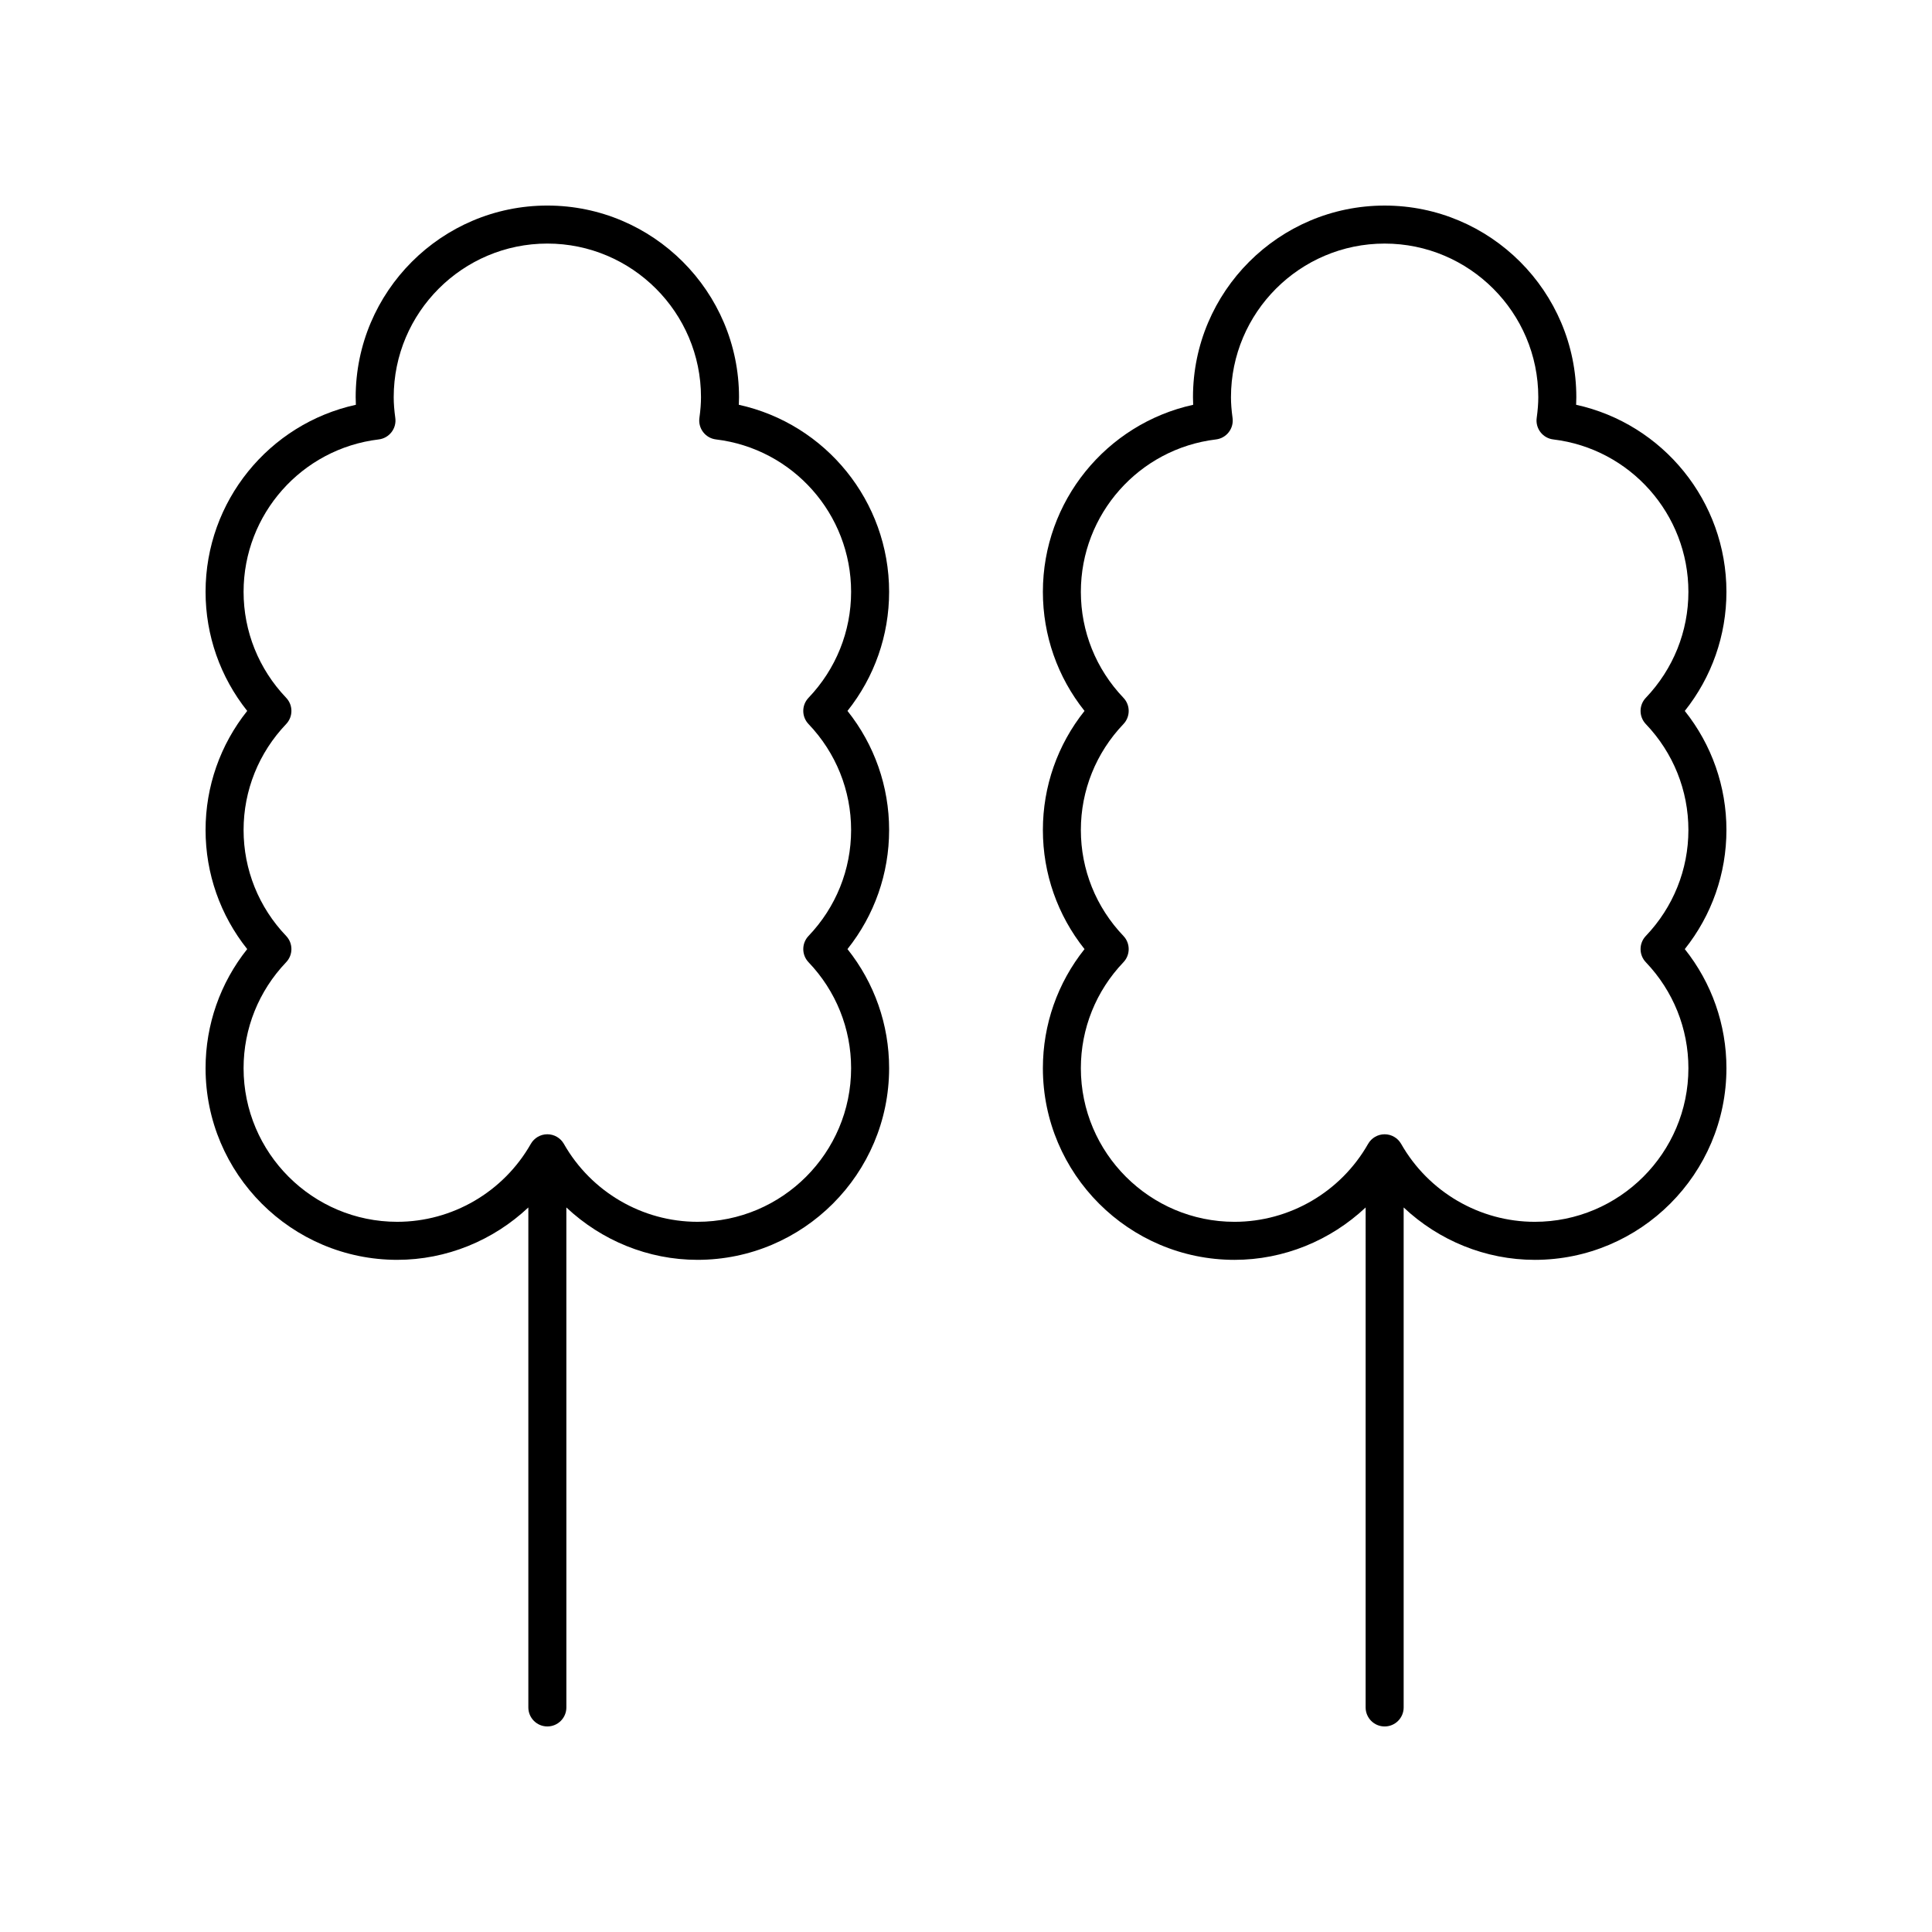 <?xml version="1.0" encoding="UTF-8"?>
<!-- Uploaded to: SVG Repo, www.svgrepo.com, Generator: SVG Repo Mixer Tools -->
<svg fill="#000000" width="800px" height="800px" version="1.1" viewBox="144 144 512 512" xmlns="http://www.w3.org/2000/svg">
 <g>
  <path d="m249.27 477.87c13.074 0 25.445-5.137 34.746-13.883v132.5c0 2.781 2.254 5.039 5.039 5.039 2.785 0 5.039-2.254 5.039-5.039l-0.004-132.5c9.301 8.746 21.668 13.883 34.746 13.883 28.004 0 50.789-22.785 50.789-50.793 0-11.551-3.891-22.594-11.035-31.559 7.144-8.965 11.035-20.008 11.035-31.559 0-11.551-3.887-22.594-11.035-31.559 7.148-8.969 11.035-20.012 11.035-31.559 0-24.008-16.809-44.516-39.828-49.57 0.035-0.68 0.051-1.344 0.051-2.004 0-28.008-22.785-50.793-50.797-50.793-28.008 0-50.793 22.785-50.793 50.793 0 0.656 0.016 1.32 0.051 2.004-23.027 5.055-39.832 25.559-39.832 49.57 0 11.543 3.891 22.586 11.035 31.559-7.144 8.969-11.035 20.016-11.035 31.559 0 11.543 3.891 22.586 11.035 31.559-7.144 8.969-11.035 20.016-11.035 31.559 0 28.008 22.781 50.793 50.793 50.793zm-29.434-85.832c-7.273-7.621-11.285-17.594-11.285-28.078 0-10.484 4.012-20.457 11.285-28.082 1.855-1.945 1.855-5.008 0-6.957-7.273-7.625-11.285-17.598-11.285-28.078 0-20.57 15.395-37.938 35.812-40.391 1.344-0.16 2.559-0.852 3.387-1.922 0.828-1.066 1.191-2.422 1.008-3.758-0.289-2.117-0.422-3.863-0.422-5.504 0-22.453 18.266-40.719 40.715-40.719s40.719 18.266 40.719 40.719c0 1.637-0.133 3.387-0.422 5.504-0.184 1.34 0.184 2.691 1.008 3.758 0.828 1.07 2.043 1.762 3.387 1.922 20.414 2.457 35.809 19.82 35.809 40.391 0 10.488-4.012 20.457-11.285 28.082-1.859 1.945-1.855 5.012 0 6.957 7.277 7.621 11.285 17.59 11.285 28.082 0 10.488-4.012 20.457-11.285 28.074-1.855 1.949-1.855 5.012 0 6.961 7.277 7.617 11.285 17.59 11.285 28.078 0 22.449-18.262 40.715-40.715 40.715-14.598 0-28.164-7.914-35.406-20.652-0.895-1.574-2.566-2.547-4.379-2.547s-3.484 0.973-4.379 2.547c-7.242 12.742-20.809 20.652-35.406 20.652-22.445 0-40.715-18.266-40.715-40.715 0-10.484 4.012-20.457 11.285-28.082 1.855-1.945 1.855-5.012 0-6.957z"/>
  <path d="m561.69 251.27c0.035-0.68 0.051-1.344 0.051-2.004-0.004-28.004-22.789-50.789-50.797-50.789-28.008 0-50.793 22.785-50.793 50.793 0 0.656 0.016 1.32 0.051 2.004-23.02 5.059-39.828 25.562-39.828 49.57 0 11.547 3.887 22.59 11.035 31.559-7.148 8.965-11.035 20.008-11.035 31.559 0 11.547 3.891 22.59 11.035 31.559-7.144 8.965-11.035 20.008-11.035 31.559 0 28.008 22.785 50.793 50.789 50.793 13.074 0 25.445-5.137 34.746-13.883l-0.004 132.5c0 2.781 2.254 5.039 5.039 5.039 2.785 0 5.039-2.254 5.039-5.039v-132.5c9.301 8.746 21.668 13.883 34.746 13.883 28.008 0 50.793-22.785 50.793-50.793 0-11.543-3.891-22.59-11.035-31.559 7.141-8.969 11.035-20.012 11.035-31.559 0-11.543-3.891-22.59-11.035-31.559 7.141-8.973 11.035-20.016 11.035-31.559 0-24.012-16.809-44.516-39.832-49.574zm18.469 84.613c7.277 7.621 11.285 17.594 11.285 28.078 0 10.48-4.012 20.453-11.285 28.078-1.855 1.945-1.855 5.012 0 6.957 7.277 7.625 11.285 17.598 11.285 28.082 0 22.449-18.27 40.715-40.719 40.715-14.598 0-28.164-7.914-35.406-20.652-0.895-1.574-2.566-2.547-4.379-2.547s-3.484 0.973-4.379 2.547c-7.242 12.742-20.809 20.652-35.406 20.652-22.449 0-40.715-18.266-40.715-40.715 0-10.488 4.012-20.461 11.285-28.078 1.855-1.949 1.855-5.012 0-6.961-7.277-7.617-11.285-17.59-11.285-28.074 0-10.488 4.012-20.461 11.285-28.082 1.855-1.945 1.859-5.012 0-6.957-7.277-7.625-11.285-17.594-11.285-28.082 0-20.57 15.395-37.938 35.809-40.391 1.344-0.16 2.559-0.852 3.387-1.922 0.828-1.066 1.191-2.422 1.008-3.758-0.289-2.117-0.422-3.863-0.422-5.504 0.004-22.453 18.273-40.719 40.723-40.719 22.449 0 40.719 18.266 40.719 40.719 0 1.637-0.133 3.387-0.422 5.504-0.184 1.34 0.184 2.691 1.008 3.758 0.828 1.07 2.043 1.762 3.387 1.922 20.414 2.453 35.809 19.82 35.809 40.391 0 10.48-4.012 20.453-11.285 28.082-1.855 1.945-1.855 5.008 0 6.957z"/>
 </g>
</svg>